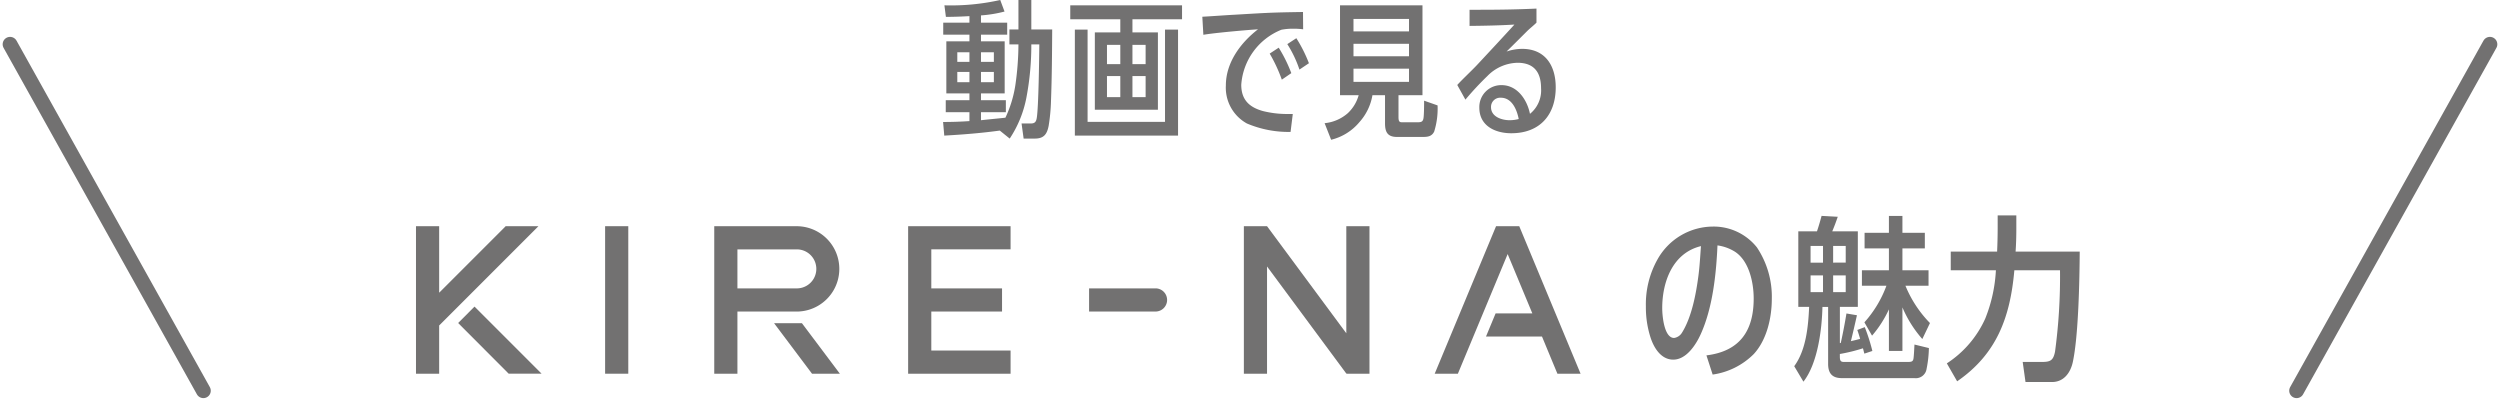 <svg xmlns="http://www.w3.org/2000/svg" width="337.721" height="54.142"><path fill="#727171" d="M132.52 12.62h3.2V5.58h-3.2v-.9h3.54V3.06h-3.54v-.98a17.3 17.3 0 0 0 3.18-.52L135.12 0a30.5 30.5 0 0 1-7.54.72l.2 1.56c1.06 0 2.12-.04 3.18-.1v.88h-3.54v1.62h3.54v.9h-3.12v7.04h3.12v.92h-3.2v1.62h3.2v1.2c-1.18.08-2.36.12-3.56.12l.16 1.84c2.52-.14 5.02-.34 7.5-.68l1.34 1.08a15.1 15.1 0 0 0 2.26-5.56 38 38 0 0 0 .66-7.16h1.08c-.02 1.9-.1 8.38-.34 9.9-.08.5-.22.78-.8.78H138l.28 2.04h1.52c1.22 0 1.64-.6 1.86-1.72a25 25 0 0 0 .32-3.46c.12-3.18.14-6.36.16-9.56h-2.82V0h-1.74v3.98h-1.22V6h1.22a39.5 39.5 0 0 1-.42 5.52 15.9 15.9 0 0 1-1.34 4.38c-1.1.12-2.2.22-3.3.34v-1.08h3.36v-1.62h-3.36Zm-1.56-4.26h-1.64v-1.3h1.64Zm1.56 0v-1.3h1.74v1.3Zm0 1.36h1.74v1.38h-1.74Zm-1.56 0v1.38h-1.64V9.72Zm20.38-5.34h-3.44v10.44h8.52V4.38h-3.44V2.6h6.7V.72h-15.1V2.6h6.76Zm-4.42 12.08V4h-1.72v14.32h13.94V4h-1.76v12.46Zm4.42-7.8h-1.8v-2.6h1.8Zm1.64 0v-2.6h1.78v2.6Zm0 1.62h1.78v2.84h-1.78Zm-1.64 0v2.84h-1.8v-2.84Zm21.76-6.26a8 8 0 0 1 1.68-.14 9 9 0 0 1 1.26.08l-.02-2.34c-1.26.02-2.52.04-3.78.08-1.78.06-3.54.18-5.32.28-1.5.08-3 .2-4.5.28l.14 2.44c1.48-.26 5.76-.64 7.38-.74-2.36 1.82-4.34 4.5-4.34 7.58a5.52 5.52 0 0 0 2.84 5.14 14.4 14.4 0 0 0 5.9 1.14l.3-2.42h-.82a13.5 13.5 0 0 1-3.22-.4c-1.86-.52-2.92-1.54-2.92-3.56a8.65 8.65 0 0 1 5.42-7.42m2.02 1.14-1.22.8a15.5 15.5 0 0 1 1.64 3.44l1.28-.86a19 19 0 0 0-1.7-3.38m-2.38 1.28-1.22.8a21 21 0 0 1 1.64 3.52l1.28-.88a19 19 0 0 0-1.7-3.44m19.42 6.42V.72h-11.14v12.14h2.52a5.25 5.25 0 0 1-1.48 2.44 5.56 5.56 0 0 1-3.12 1.34l.88 2.24a7.17 7.17 0 0 0 3.82-2.38 7.23 7.23 0 0 0 1.76-3.64h1.7v3.8c0 1.18.34 1.84 1.62 1.84h3.44c.66 0 1.24-.04 1.58-.72a10.4 10.4 0 0 0 .46-3.54l-1.82-.64c0 1.06-.02 1.74-.06 2.18-.06.68-.28.74-.9.74h-1.98c-.38 0-.52-.08-.52-.72v-2.94Zm-1.82-8.62h-7.5V2.56h7.5Zm0 3.36h-7.5V5.92h7.5Zm0 1.68v1.78h-7.5V9.28Zm13.18-2.32c.92-.9 1.82-1.8 2.76-2.74.36-.36.9-.78 1.28-1.16v-1.9c-2.56.12-5.14.16-7.72.16h-1.32V3.5c2.02-.02 4.04-.06 6.06-.18-1.64 1.8-3.3 3.58-4.96 5.36-.78.84-2.1 2.06-2.76 2.8l1.1 1.98a41 41 0 0 1 2.98-3.2A5.85 5.85 0 0 1 205 8.48c2.24 0 3.18 1.3 3.18 3.44a4.07 4.07 0 0 1-1.5 3.46c-.38-1.9-1.7-3.88-3.84-3.88a2.956 2.956 0 0 0-3 3.04c0 2.48 2.16 3.46 4.32 3.46 3.84 0 6-2.46 6-6.2 0-2.92-1.4-5.2-4.54-5.2a6.8 6.8 0 0 0-2.1.36m1.64 9.12a5 5 0 0 1-1.22.16c-1.06 0-2.52-.46-2.52-1.76a1.24 1.24 0 0 1 1.32-1.28c1.52 0 2.18 1.64 2.42 2.88" data-name="パス 38331"/><path fill="#727171" d="M232.011 33.151a6 6 0 0 1 2.3.816c1.968 1.224 2.592 4.2 2.592 6.36 0 4.392-1.9 7.128-6.384 7.68l.84 2.592a9.78 9.78 0 0 0 5.544-2.76c1.776-1.92 2.448-4.92 2.448-7.464a12 12 0 0 0-2.016-6.96 7.46 7.46 0 0 0-5.952-2.808 8.62 8.62 0 0 0-7.46 4.412 12.37 12.37 0 0 0-1.584 6.384 13.3 13.3 0 0 0 .648 4.248c.456 1.368 1.416 2.932 3.048 2.932 1.776 0 3.072-2.016 3.72-3.456 1.608-3.552 2.088-8.108 2.256-11.976m-2.232.1c-.1 1.344-.168 2.664-.336 3.96-.312 2.4-.888 5.568-2.208 7.7a1.51 1.51 0 0 1-1.08.744c-1.368 0-1.608-3.048-1.608-4.032 0-3.528 1.392-7.44 5.232-8.376Zm27.624 5.348h3.12v-2.088h-3.528v-2.952h3.028v-2.112h-3.028v-2.28h-1.824v2.28h-3.288v2.112h3.288v2.952h-3.648v2.088h3.312a15.3 15.3 0 0 1-2.976 4.944l1.032 1.8a15 15 0 0 0 2.28-3.552v5.616h1.824v-5.88a15.9 15.9 0 0 0 2.688 4.272l1.032-2.16a15.7 15.7 0 0 1-3.312-5.04m-8.856 7.752v-4.9h2.424v-10.2h-3.456a28 28 0 0 0 .744-1.968l-2.184-.12c-.192.7-.384 1.392-.624 2.088h-2.52v10.2h1.464c-.12 2.64-.408 5.832-2.016 8.016l1.244 2.092c1.92-2.448 2.5-7.032 2.568-10.1h.768v7.7c0 1.272.552 1.92 1.848 1.92h9.796a1.47 1.47 0 0 0 1.656-1.248 15.5 15.5 0 0 0 .312-2.812l-1.948-.476c-.048.888-.072 1.392-.12 1.8-.048.48-.24.552-.768.552h-8.64c-.432 0-.552-.168-.552-.7v-.376a23 23 0 0 0 3.12-.768c.072.24.12.48.192.72l1.08-.36a25 25 0 0 0-1.028-3.22l-1.008.384c.144.384.264.792.384 1.2-.408.12-.84.216-1.248.312.288-1.176.552-2.328.816-3.5l-1.416-.24a73 73 0 0 1-.768 3.984c-.044-.004-.072.02-.12.02m-2.28-10.872h-1.68v-2.26h1.68Zm1.368 0v-2.26h1.7v2.256Zm0 1.728h1.7v2.256h-1.7Zm-1.368 0v2.256h-1.68v-2.256Zm23.52-3.216h-6.264v2.52h6.1a20.3 20.3 0 0 1-1.44 6.528 14.1 14.1 0 0 1-5.188 6.048l1.392 2.424c5.376-3.7 7.176-8.712 7.728-15h6.168a75.5 75.5 0 0 1-.672 10.992c-.24 1.2-.624 1.392-1.8 1.392h-2.568l.38 2.712h3.58c1.608 0 2.5-1.272 2.808-2.688.768-3.528.912-11.112.936-14.928h-8.664c.072-1.008.1-2.04.1-3.048v-1.848h-2.52v1.724q-.004 1.588-.076 3.172" data-name="パス 38332"/><g fill="#727171" data-name="グループ 629"><path d="M81.744 30.556h3.13v19.928h-3.13z" data-name="長方形 213"/><path d="m181.873 45.025-10.711-14.469h-3.13v19.931h3.13V35.996l10.673 14.418.036-.025v.098h3.13V30.556h-3.13Z" data-name="パス 38019"/><path d="M122.679 30.555v19.932h13.839v-3.13h-10.709v-5.27h9.555v-3.13h-9.555v-5.27h10.709v-3.13Z" data-name="パス 38020"/><path d="M156.097 38.955h-8.974v3.13h8.974a1.565 1.565 0 1 0 0-3.13" data-name="パス 38021"/><path d="M72.739 30.555h-4.426l-8.987 8.987v-8.987h-3.13v19.932h3.13v-6.518Z" data-name="パス 38022"/><path d="m64.103 41.418-2.213 2.217 6.829 6.848h4.446Z" data-name="パス 38023"/><path d="M205.232 30.555h-3.13l-8.291 19.932h3.13l6.726-16.166 3.334 8.014h-4.961l-1.3 3.13h7.566l2.083 5.022h3.13Z" data-name="パス 38024"/><path d="m104.571 43.662 5.124 6.822h3.762l-5.124-6.822Z" data-name="パス 38025"/><path d="M107.692 30.556H96.487v19.932h3.13v-8.4h8.075a5.765 5.765 0 0 0 0-11.529m0 8.4h-8.075v-5.271h8.075a2.635 2.635 0 0 1 0 5.269" data-name="パス 38026"/></g><path fill="none" stroke="#727171" stroke-linecap="round" stroke-width="2" d="M27.473 52.781 1.359 5.981" data-name="パス 38328"/><path fill="none" stroke="#727171" stroke-linecap="round" stroke-width="2" d="m310.246 52.781 26.114-46.8" data-name="パス 38329"/></svg>